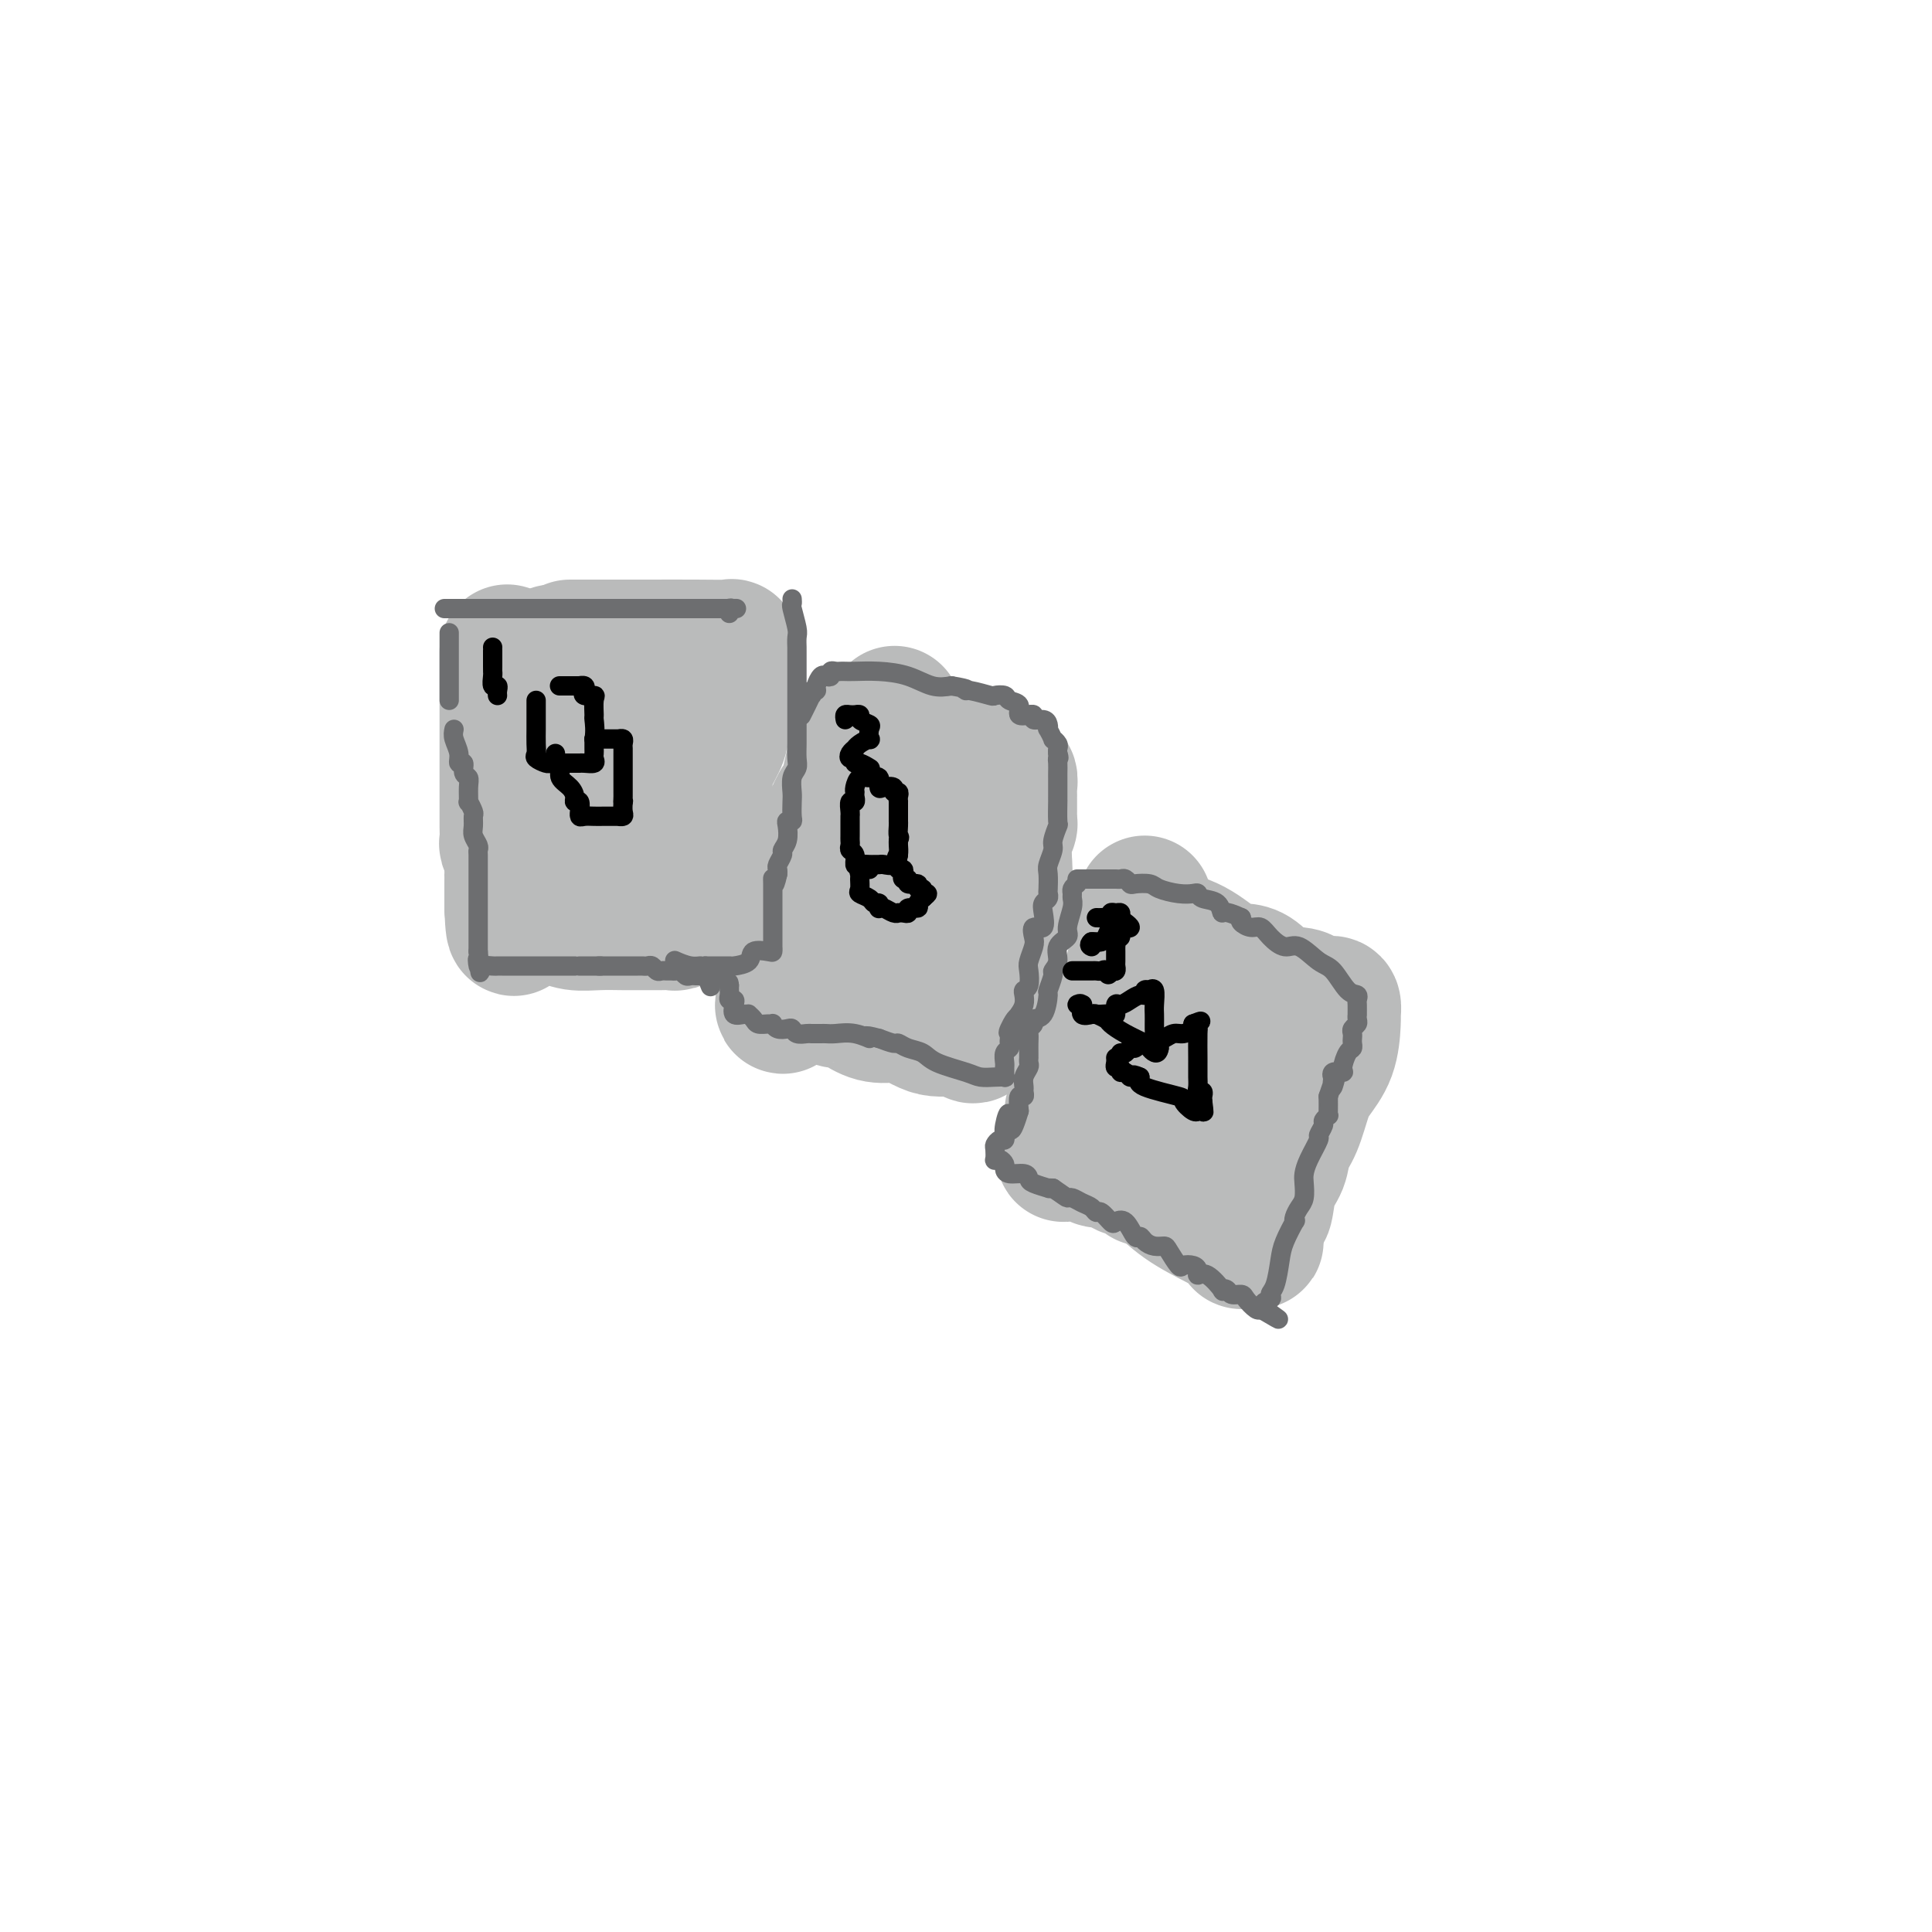 <svg viewBox='0 0 400 400' version='1.1' xmlns='http://www.w3.org/2000/svg' xmlns:xlink='http://www.w3.org/1999/xlink'><g fill='none' stroke='#BABBBB' stroke-width='28' stroke-linecap='round' stroke-linejoin='round'><path d='M116,135c0.000,0.000 0.100,0.100 0.1,0.1'/><path d='M116,135c0.000,0.000 0.100,0.100 0.1,0.1'/><path d='M116,135c0.009,0.847 0.018,1.694 0,2c-0.018,0.306 -0.061,0.069 0,1c0.061,0.931 0.228,3.028 0,5c-0.228,1.972 -0.849,3.817 -1,5c-0.151,1.183 0.169,1.702 0,3c-0.169,1.298 -0.828,3.373 -1,5c-0.172,1.627 0.143,2.806 0,4c-0.143,1.194 -0.742,2.402 -1,3c-0.258,0.598 -0.174,0.587 0,1c0.174,0.413 0.439,1.252 0,2c-0.439,0.748 -1.582,1.405 -2,3c-0.418,1.595 -0.112,4.128 0,5c0.112,0.872 0.030,0.083 0,0c-0.030,-0.083 -0.008,0.538 0,1c0.008,0.462 0.002,0.763 0,1c-0.002,0.237 -0.001,0.410 0,1c0.001,0.590 0.000,1.597 0,2c-0.000,0.403 -0.000,0.201 0,0'/><path d='M118,134c0.367,-0.000 0.734,-0.000 1,0c0.266,0.000 0.430,0.000 1,0c0.570,-0.000 1.546,-0.001 4,0c2.454,0.001 6.384,0.005 10,0c3.616,-0.005 6.916,-0.018 10,0c3.084,0.018 5.951,0.069 7,0c1.049,-0.069 0.281,-0.256 0,0c-0.281,0.256 -0.074,0.954 0,1c0.074,0.046 0.014,-0.561 0,0c-0.014,0.561 0.018,2.290 0,3c-0.018,0.710 -0.084,0.402 0,1c0.084,0.598 0.320,2.102 0,4c-0.320,1.898 -1.194,4.189 -2,6c-0.806,1.811 -1.544,3.143 -2,5c-0.456,1.857 -0.629,4.241 -1,6c-0.371,1.759 -0.940,2.894 -1,4c-0.060,1.106 0.390,2.184 0,4c-0.390,1.816 -1.620,4.371 -2,6c-0.380,1.629 0.092,2.331 0,3c-0.092,0.669 -0.746,1.303 -1,2c-0.254,0.697 -0.107,1.457 0,2c0.107,0.543 0.173,0.869 0,1c-0.173,0.131 -0.587,0.065 -1,0'/><path d='M141,182c-1.624,7.469 -0.684,2.141 -1,0c-0.316,-2.141 -1.890,-1.096 -3,-1c-1.110,0.096 -1.758,-0.756 -3,-1c-1.242,-0.244 -3.079,0.119 -4,0c-0.921,-0.119 -0.926,-0.719 -2,-1c-1.074,-0.281 -3.216,-0.242 -4,0c-0.784,0.242 -0.211,0.689 0,0c0.211,-0.689 0.059,-2.512 0,-4c-0.059,-1.488 -0.026,-2.640 0,-4c0.026,-1.360 0.046,-2.928 0,-5c-0.046,-2.072 -0.158,-4.650 0,-6c0.158,-1.350 0.586,-1.474 1,-2c0.414,-0.526 0.815,-1.454 1,-2c0.185,-0.546 0.155,-0.710 0,-1c-0.155,-0.290 -0.434,-0.705 0,-1c0.434,-0.295 1.580,-0.471 2,-1c0.420,-0.529 0.112,-1.410 0,-2c-0.112,-0.590 -0.030,-0.890 0,-1c0.030,-0.110 0.009,-0.032 0,0c-0.009,0.032 -0.004,0.016 0,0'/><path d='M185,148c0.186,-0.248 0.372,-0.497 0,0c-0.372,0.497 -1.303,1.738 -2,3c-0.697,1.262 -1.160,2.544 -2,4c-0.840,1.456 -2.057,3.085 -3,5c-0.943,1.915 -1.612,4.117 -2,6c-0.388,1.883 -0.496,3.447 -1,5c-0.504,1.553 -1.403,3.096 -2,4c-0.597,0.904 -0.892,1.170 -1,2c-0.108,0.830 -0.029,2.223 0,3c0.029,0.777 0.008,0.936 0,1c-0.008,0.064 -0.004,0.032 0,0'/><path d='M180,154c0.286,0.026 0.571,0.053 1,0c0.429,-0.053 1.000,-0.184 1,0c-0.000,0.184 -0.571,0.684 0,1c0.571,0.316 2.286,0.449 4,1c1.714,0.551 3.428,1.519 4,2c0.572,0.481 0.003,0.476 1,1c0.997,0.524 3.561,1.576 5,2c1.439,0.424 1.751,0.219 2,0c0.249,-0.219 0.433,-0.451 1,0c0.567,0.451 1.518,1.585 2,2c0.482,0.415 0.497,0.111 1,0c0.503,-0.111 1.494,-0.031 2,0c0.506,0.031 0.528,0.012 1,0c0.472,-0.012 1.394,-0.016 2,0c0.606,0.016 0.894,0.053 1,0c0.106,-0.053 0.028,-0.195 0,0c-0.028,0.195 -0.006,0.726 0,1c0.006,0.274 -0.004,0.289 0,1c0.004,0.711 0.024,2.118 0,3c-0.024,0.882 -0.090,1.240 0,2c0.090,0.760 0.337,1.922 0,4c-0.337,2.078 -1.259,5.071 -2,7c-0.741,1.929 -1.302,2.796 -2,4c-0.698,1.204 -1.534,2.747 -2,4c-0.466,1.253 -0.562,2.215 -1,3c-0.438,0.785 -1.219,1.392 -2,2'/><path d='M199,194c-1.343,3.516 -0.201,2.305 0,2c0.201,-0.305 -0.538,0.296 -1,1c-0.462,0.704 -0.648,1.511 -1,2c-0.352,0.489 -0.869,0.659 -1,1c-0.131,0.341 0.124,0.852 0,1c-0.124,0.148 -0.626,-0.065 -1,0c-0.374,0.065 -0.621,0.410 -1,1c-0.379,0.590 -0.891,1.425 -1,2c-0.109,0.575 0.184,0.890 0,1c-0.184,0.110 -0.844,0.015 -1,0c-0.156,-0.015 0.193,0.048 0,0c-0.193,-0.048 -0.928,-0.209 -1,0c-0.072,0.209 0.519,0.789 0,1c-0.519,0.211 -2.148,0.053 -3,0c-0.852,-0.053 -0.928,-0.002 -1,0c-0.072,0.002 -0.142,-0.046 -1,0c-0.858,0.046 -2.506,0.185 -4,0c-1.494,-0.185 -2.835,-0.694 -4,-1c-1.165,-0.306 -2.155,-0.408 -3,-1c-0.845,-0.592 -1.546,-1.674 -2,-2c-0.454,-0.326 -0.661,0.105 -1,0c-0.339,-0.105 -0.811,-0.744 -1,-1c-0.189,-0.256 -0.094,-0.128 0,0'/><path d='M171,201c-1.928,-0.721 -1.249,-0.025 -1,0c0.249,0.025 0.069,-0.622 0,-1c-0.069,-0.378 -0.027,-0.489 0,-1c0.027,-0.511 0.038,-1.423 0,-2c-0.038,-0.577 -0.125,-0.818 0,-1c0.125,-0.182 0.460,-0.304 1,-1c0.540,-0.696 1.283,-1.965 2,-3c0.717,-1.035 1.406,-1.836 2,-3c0.594,-1.164 1.091,-2.692 2,-4c0.909,-1.308 2.230,-2.395 3,-3c0.770,-0.605 0.988,-0.729 1,-1c0.012,-0.271 -0.182,-0.690 0,-1c0.182,-0.310 0.741,-0.511 1,-1c0.259,-0.489 0.217,-1.266 0,-2c-0.217,-0.734 -0.609,-1.423 0,-2c0.609,-0.577 2.219,-1.041 3,-2c0.781,-0.959 0.731,-2.415 1,-3c0.269,-0.585 0.856,-0.301 1,-1c0.144,-0.699 -0.153,-2.380 0,-3c0.153,-0.620 0.758,-0.177 1,0c0.242,0.177 0.121,0.089 0,0'/><path d='M237,187c-0.002,0.349 -0.003,0.698 0,1c0.003,0.302 0.012,0.557 0,1c-0.012,0.443 -0.045,1.075 0,2c0.045,0.925 0.169,2.143 0,4c-0.169,1.857 -0.630,4.351 -1,6c-0.370,1.649 -0.649,2.452 -1,4c-0.351,1.548 -0.774,3.843 -1,5c-0.226,1.157 -0.257,1.178 -1,3c-0.743,1.822 -2.199,5.444 -3,8c-0.801,2.556 -0.947,4.044 -1,5c-0.053,0.956 -0.014,1.380 0,2c0.014,0.620 0.004,1.436 0,2c-0.004,0.564 -0.001,0.875 0,1c0.001,0.125 0.001,0.062 0,0'/><path d='M237,194c0.725,-0.008 1.449,-0.016 2,0c0.551,0.016 0.927,0.057 1,0c0.073,-0.057 -0.158,-0.210 1,0c1.158,0.210 3.704,0.785 6,2c2.296,1.215 4.342,3.071 6,4c1.658,0.929 2.929,0.931 4,1c1.071,0.069 1.944,0.204 3,1c1.056,0.796 2.296,2.252 4,3c1.704,0.748 3.872,0.787 5,1c1.128,0.213 1.216,0.601 2,1c0.784,0.399 2.262,0.810 3,1c0.738,0.190 0.734,0.159 1,0c0.266,-0.159 0.802,-0.445 1,0c0.198,0.445 0.057,1.620 0,2c-0.057,0.380 -0.032,-0.036 0,0c0.032,0.036 0.069,0.523 0,2c-0.069,1.477 -0.246,3.945 -1,6c-0.754,2.055 -2.085,3.698 -3,5c-0.915,1.302 -1.415,2.264 -2,4c-0.585,1.736 -1.256,4.245 -2,6c-0.744,1.755 -1.561,2.757 -2,4c-0.439,1.243 -0.499,2.728 -1,4c-0.501,1.272 -1.444,2.331 -2,4c-0.556,1.669 -0.727,3.949 -1,5c-0.273,1.051 -0.650,0.872 -1,1c-0.350,0.128 -0.675,0.564 -1,1'/><path d='M260,252c-2.472,6.558 -0.651,1.953 0,1c0.651,-0.953 0.131,1.745 0,3c-0.131,1.255 0.126,1.067 0,1c-0.126,-0.067 -0.635,-0.012 -1,0c-0.365,0.012 -0.585,-0.018 -1,0c-0.415,0.018 -1.026,0.083 -1,0c0.026,-0.083 0.690,-0.316 0,-1c-0.690,-0.684 -2.734,-1.819 -5,-3c-2.266,-1.181 -4.753,-2.408 -7,-4c-2.247,-1.592 -4.252,-3.549 -6,-5c-1.748,-1.451 -3.238,-2.397 -4,-3c-0.762,-0.603 -0.796,-0.865 -1,-1c-0.204,-0.135 -0.576,-0.144 -1,0c-0.424,0.144 -0.898,0.440 -1,0c-0.102,-0.440 0.169,-1.617 0,-2c-0.169,-0.383 -0.777,0.026 -1,0c-0.223,-0.026 -0.061,-0.488 0,-1c0.061,-0.512 0.022,-1.075 0,-1c-0.022,0.075 -0.028,0.788 0,0c0.028,-0.788 0.088,-3.077 1,-5c0.912,-1.923 2.675,-3.479 4,-5c1.325,-1.521 2.211,-3.006 4,-5c1.789,-1.994 4.482,-4.499 7,-7c2.518,-2.501 4.862,-5.000 6,-6c1.138,-1.000 1.069,-0.500 1,0'/><path d='M254,208c3.408,-3.835 0.926,-1.922 0,-1c-0.926,0.922 -0.298,0.854 0,1c0.298,0.146 0.265,0.507 0,2c-0.265,1.493 -0.761,4.119 -1,6c-0.239,1.881 -0.222,3.017 -1,4c-0.778,0.983 -2.351,1.811 -3,3c-0.649,1.189 -0.374,2.737 -1,5c-0.626,2.263 -2.154,5.242 -3,7c-0.846,1.758 -1.011,2.296 -1,3c0.011,0.704 0.199,1.575 0,2c-0.199,0.425 -0.785,0.402 -1,1c-0.215,0.598 -0.058,1.815 0,2c0.058,0.185 0.017,-0.661 0,-1c-0.017,-0.339 -0.008,-0.169 0,0'/><path d='M236,197c0.087,0.994 0.174,1.988 0,2c-0.174,0.012 -0.610,-0.957 -1,0c-0.390,0.957 -0.736,3.839 -1,5c-0.264,1.161 -0.448,0.600 -1,1c-0.552,0.400 -1.471,1.759 -2,3c-0.529,1.241 -0.666,2.363 -1,3c-0.334,0.637 -0.864,0.790 -1,1c-0.136,0.210 0.123,0.478 0,1c-0.123,0.522 -0.628,1.296 -1,2c-0.372,0.704 -0.611,1.336 -1,2c-0.389,0.664 -0.928,1.361 -1,2c-0.072,0.639 0.321,1.220 0,2c-0.321,0.780 -1.358,1.760 -2,2c-0.642,0.240 -0.890,-0.261 -1,0c-0.110,0.261 -0.082,1.284 0,2c0.082,0.716 0.219,1.126 0,2c-0.219,0.874 -0.795,2.213 -1,3c-0.205,0.787 -0.041,1.024 0,1c0.041,-0.024 -0.042,-0.307 0,0c0.042,0.307 0.207,1.206 0,2c-0.207,0.794 -0.787,1.483 -1,2c-0.213,0.517 -0.061,0.862 0,1c0.061,0.138 0.030,0.069 0,0'/><path d='M221,236c-2.090,5.971 0.184,1.397 1,0c0.816,-1.397 0.173,0.383 0,1c-0.173,0.617 0.123,0.072 1,0c0.877,-0.072 2.336,0.328 3,1c0.664,0.672 0.535,1.616 1,2c0.465,0.384 1.526,0.207 2,0c0.474,-0.207 0.361,-0.444 1,0c0.639,0.444 2.032,1.568 3,2c0.968,0.432 1.513,0.172 2,0c0.487,-0.172 0.915,-0.256 1,0c0.085,0.256 -0.173,0.852 0,1c0.173,0.148 0.777,-0.152 1,0c0.223,0.152 0.064,0.758 0,1c-0.064,0.242 -0.032,0.121 0,0'/><path d='M178,154c0.090,0.285 0.180,0.570 0,1c-0.180,0.430 -0.629,1.004 -1,2c-0.371,0.996 -0.663,2.415 -1,4c-0.337,1.585 -0.720,3.336 -1,4c-0.280,0.664 -0.457,0.242 -1,1c-0.543,0.758 -1.451,2.698 -2,4c-0.549,1.302 -0.738,1.968 -1,3c-0.262,1.032 -0.596,2.430 -1,3c-0.404,0.570 -0.878,0.313 -1,1c-0.122,0.687 0.108,2.317 0,3c-0.108,0.683 -0.554,0.417 -1,1c-0.446,0.583 -0.893,2.015 -1,3c-0.107,0.985 0.125,1.525 0,2c-0.125,0.475 -0.608,0.886 -1,2c-0.392,1.114 -0.693,2.932 -1,4c-0.307,1.068 -0.618,1.385 -1,2c-0.382,0.615 -0.833,1.527 -1,2c-0.167,0.473 -0.048,0.505 0,1c0.048,0.495 0.027,1.453 0,2c-0.027,0.547 -0.060,0.684 0,1c0.060,0.316 0.211,0.810 0,1c-0.211,0.190 -0.786,0.076 -1,0c-0.214,-0.076 -0.068,-0.113 0,0c0.068,0.113 0.057,0.377 0,1c-0.057,0.623 -0.159,1.607 0,2c0.159,0.393 0.580,0.197 1,0'/><path d='M163,204c-2.189,7.957 -0.163,2.849 1,1c1.163,-1.849 1.463,-0.439 2,0c0.537,0.439 1.310,-0.092 2,0c0.690,0.092 1.298,0.809 2,1c0.702,0.191 1.499,-0.143 2,0c0.501,0.143 0.706,0.764 1,1c0.294,0.236 0.677,0.088 1,0c0.323,-0.088 0.584,-0.116 1,0c0.416,0.116 0.986,0.377 2,1c1.014,0.623 2.473,1.607 4,2c1.527,0.393 3.124,0.196 4,0c0.876,-0.196 1.033,-0.392 2,0c0.967,0.392 2.746,1.373 4,2c1.254,0.627 1.985,0.900 3,1c1.015,0.100 2.314,0.026 3,0c0.686,-0.026 0.757,-0.004 1,0c0.243,0.004 0.657,-0.010 1,0c0.343,0.010 0.617,0.043 1,0c0.383,-0.043 0.877,-0.162 1,0c0.123,0.162 -0.124,0.604 0,1c0.124,0.396 0.621,0.745 1,0c0.379,-0.745 0.641,-2.585 1,-4c0.359,-1.415 0.817,-2.404 1,-4c0.183,-1.596 0.092,-3.798 0,-6'/><path d='M204,200c0.720,-2.719 0.518,-3.015 1,-4c0.482,-0.985 1.646,-2.658 2,-4c0.354,-1.342 -0.102,-2.351 0,-3c0.102,-0.649 0.763,-0.937 1,-3c0.237,-2.063 0.049,-5.902 0,-7c-0.049,-1.098 0.039,0.544 0,0c-0.039,-0.544 -0.207,-3.276 0,-5c0.207,-1.724 0.787,-2.441 1,-3c0.213,-0.559 0.057,-0.962 0,-1c-0.057,-0.038 -0.015,0.288 0,0c0.015,-0.288 0.004,-1.189 0,-2c-0.004,-0.811 0.000,-1.532 0,-2c-0.000,-0.468 -0.004,-0.685 0,-1c0.004,-0.315 0.017,-0.730 0,-1c-0.017,-0.270 -0.062,-0.396 0,-1c0.062,-0.604 0.232,-1.686 0,-2c-0.232,-0.314 -0.865,0.138 -1,0c-0.135,-0.138 0.229,-0.868 0,-1c-0.229,-0.132 -1.050,0.335 -2,0c-0.950,-0.335 -2.029,-1.470 -3,-2c-0.971,-0.530 -1.833,-0.454 -3,-1c-1.167,-0.546 -2.639,-1.716 -4,-2c-1.361,-0.284 -2.610,0.316 -4,0c-1.390,-0.316 -2.922,-1.549 -4,-2c-1.078,-0.451 -1.701,-0.121 -2,0c-0.299,0.121 -0.273,0.033 -1,0c-0.727,-0.033 -2.208,-0.009 -3,0c-0.792,0.009 -0.896,0.005 -1,0'/><path d='M181,153c-5.238,-1.238 -4.333,-0.333 -4,0c0.333,0.333 0.095,0.095 0,0c-0.095,-0.095 -0.048,-0.048 0,0'/><path d='M105,135c0.000,0.759 0.000,1.519 0,2c-0.000,0.481 -0.000,0.685 0,1c0.000,0.315 0.000,0.742 0,1c-0.000,0.258 -0.000,0.347 0,1c0.000,0.653 0.000,1.871 0,3c-0.000,1.129 -0.000,2.168 0,3c0.000,0.832 0.000,1.458 0,2c-0.000,0.542 -0.000,1.002 0,2c0.000,0.998 0.000,2.536 0,3c-0.000,0.464 -0.000,-0.146 0,0c0.000,0.146 0.000,1.048 0,2c-0.000,0.952 -0.000,1.955 0,4c0.000,2.045 0.000,5.133 0,7c-0.000,1.867 -0.001,2.513 0,3c0.001,0.487 0.004,0.815 0,1c-0.004,0.185 -0.015,0.228 0,1c0.015,0.772 0.057,2.272 0,3c-0.057,0.728 -0.211,0.685 0,1c0.211,0.315 0.789,0.988 1,2c0.211,1.012 0.057,2.364 0,3c-0.057,0.636 -0.015,0.555 0,1c0.015,0.445 0.004,1.415 0,2c-0.004,0.585 -0.001,0.786 0,1c0.001,0.214 0.000,0.442 0,1c-0.000,0.558 -0.000,1.445 0,2c0.000,0.555 0.000,0.777 0,1'/><path d='M106,188c0.352,8.211 0.733,2.238 1,0c0.267,-2.238 0.419,-0.739 1,0c0.581,0.739 1.593,0.720 2,1c0.407,0.280 0.211,0.860 1,1c0.789,0.140 2.562,-0.159 4,0c1.438,0.159 2.542,0.775 4,1c1.458,0.225 3.269,0.060 5,0c1.731,-0.060 3.381,-0.016 5,0c1.619,0.016 3.206,0.004 4,0c0.794,-0.004 0.794,-0.001 1,0c0.206,0.001 0.620,0.001 1,0c0.380,-0.001 0.728,-0.004 1,0c0.272,0.004 0.468,0.016 1,0c0.532,-0.016 1.399,-0.061 2,0c0.601,0.061 0.936,0.228 1,0c0.064,-0.228 -0.141,-0.850 0,-1c0.141,-0.150 0.629,0.172 1,0c0.371,-0.172 0.624,-0.839 1,-1c0.376,-0.161 0.875,0.184 1,0c0.125,-0.184 -0.124,-0.896 0,-1c0.124,-0.104 0.622,0.402 1,-1c0.378,-1.402 0.637,-4.711 1,-7c0.363,-2.289 0.831,-3.560 1,-5c0.169,-1.440 0.039,-3.051 0,-4c-0.039,-0.949 0.015,-1.238 0,-3c-0.015,-1.762 -0.097,-4.998 0,-7c0.097,-2.002 0.372,-2.770 1,-4c0.628,-1.230 1.608,-2.923 2,-4c0.392,-1.077 0.196,-1.539 0,-2'/><path d='M149,151c1.092,-6.584 0.320,-4.043 0,-3c-0.320,1.043 -0.190,0.588 0,0c0.190,-0.588 0.439,-1.309 0,-2c-0.439,-0.691 -1.568,-1.351 -2,-2c-0.432,-0.649 -0.168,-1.286 0,-2c0.168,-0.714 0.241,-1.505 0,-2c-0.241,-0.495 -0.797,-0.693 -1,-1c-0.203,-0.307 -0.053,-0.723 0,-1c0.053,-0.277 0.008,-0.414 0,-1c-0.008,-0.586 0.022,-1.621 0,-2c-0.022,-0.379 -0.094,-0.102 0,0c0.094,0.102 0.354,0.027 0,0c-0.354,-0.027 -1.323,-0.007 -2,0c-0.677,0.007 -1.063,0.002 -2,0c-0.937,-0.002 -2.427,-0.001 -6,0c-3.573,0.001 -9.231,0.000 -12,0c-2.769,-0.000 -2.648,-0.000 -3,0c-0.352,0.000 -1.176,0.000 -2,0'/><path d='M119,135c-3.917,0.000 -1.208,0.000 -1,0c0.208,0.000 -2.083,0.000 -3,0c-0.917,0.000 -0.458,0.000 0,0'/></g>
<g fill='none' stroke='#6D6E70' stroke-width='4' stroke-linecap='round' stroke-linejoin='round'><path d='M93,131c0.000,0.340 0.000,0.681 0,1c0.000,0.319 0.000,0.617 0,1c0.000,0.383 0.000,0.851 0,1c0.000,0.149 0.000,-0.020 0,1c0.000,1.020 0.000,3.229 0,4c0.000,0.771 0.000,0.106 0,0c0.000,-0.106 0.000,0.349 0,1c0.000,0.651 0.000,1.499 0,2c0.000,0.501 0.000,0.656 0,1c0.000,0.344 0.000,0.876 0,1c0.000,0.124 0.000,-0.159 0,0c0.000,0.159 0.000,0.760 0,1c0.000,0.240 0.000,0.120 0,0'/><path d='M94,151c-0.122,0.570 -0.244,1.140 0,2c0.244,0.860 0.854,2.009 1,3c0.146,0.991 -0.171,1.825 0,2c0.171,0.175 0.831,-0.309 1,0c0.169,0.309 -0.152,1.412 0,2c0.152,0.588 0.777,0.662 1,1c0.223,0.338 0.046,0.940 0,2c-0.046,1.060 0.041,2.577 0,3c-0.041,0.423 -0.208,-0.249 0,0c0.208,0.249 0.792,1.418 1,2c0.208,0.582 0.042,0.576 0,1c-0.042,0.424 0.041,1.278 0,2c-0.041,0.722 -0.207,1.311 0,2c0.207,0.689 0.788,1.479 1,2c0.212,0.521 0.057,0.774 0,1c-0.057,0.226 -0.015,0.427 0,1c0.015,0.573 0.004,1.519 0,2c-0.004,0.481 -0.001,0.496 0,1c0.001,0.504 0.000,1.496 0,2c-0.000,0.504 -0.000,0.520 0,1c0.000,0.480 0.000,1.426 0,2c-0.000,0.574 -0.000,0.777 0,1c0.000,0.223 0.000,0.465 0,1c-0.000,0.535 -0.000,1.363 0,2c0.000,0.637 0.000,1.084 0,2c-0.000,0.916 -0.000,2.301 0,3c0.000,0.699 0.000,0.713 0,1c-0.000,0.287 -0.000,0.846 0,1c0.000,0.154 0.000,-0.099 0,0c-0.000,0.099 -0.000,0.549 0,1'/><path d='M99,197c0.782,7.509 0.237,3.280 0,2c-0.237,-1.280 -0.165,0.389 0,1c0.165,0.611 0.425,0.164 1,0c0.575,-0.164 1.466,-0.044 2,0c0.534,0.044 0.710,0.012 1,0c0.290,-0.012 0.693,-0.003 1,0c0.307,0.003 0.517,0.001 1,0c0.483,-0.001 1.238,-0.000 2,0c0.762,0.000 1.531,0.000 2,0c0.469,-0.000 0.637,-0.000 1,0c0.363,0.000 0.920,0.000 1,0c0.080,-0.000 -0.318,-0.000 0,0c0.318,0.000 1.353,0.000 2,0c0.647,-0.000 0.906,-0.000 2,0c1.094,0.000 3.022,0.000 4,0c0.978,-0.000 1.005,-0.000 1,0c-0.005,0.000 -0.043,0.000 0,0c0.043,-0.000 0.165,-0.000 1,0c0.835,0.000 2.381,0.000 3,0c0.619,-0.000 0.309,-0.000 0,0'/><path d='M124,200c4.062,0.000 1.718,0.000 1,0c-0.718,-0.000 0.189,-0.000 1,0c0.811,0.000 1.527,0.000 2,0c0.473,-0.000 0.704,-0.000 1,0c0.296,0.000 0.657,0.000 1,0c0.343,-0.000 0.669,-0.001 1,0c0.331,0.001 0.666,0.004 1,0c0.334,-0.004 0.667,-0.015 1,0c0.333,0.015 0.667,0.057 1,0c0.333,-0.057 0.667,-0.211 1,0c0.333,0.211 0.667,0.789 1,1c0.333,0.211 0.667,0.056 1,0c0.333,-0.056 0.667,-0.011 1,0c0.333,0.011 0.667,-0.011 1,0c0.333,0.011 0.667,0.056 1,0c0.333,-0.056 0.666,-0.211 1,0c0.334,0.211 0.667,0.789 1,1c0.333,0.211 0.664,0.057 1,0c0.336,-0.057 0.678,-0.015 1,0c0.322,0.015 0.625,0.004 1,0c0.375,-0.004 0.821,-0.001 1,0c0.179,0.001 0.089,0.001 0,0'/><path d='M146,202c3.631,0.190 1.708,-0.333 1,0c-0.708,0.333 -0.202,1.524 0,2c0.202,0.476 0.101,0.238 0,0'/><path d='M164,124c0.030,0.419 0.061,0.838 0,1c-0.061,0.162 -0.212,0.068 0,1c0.212,0.932 0.789,2.891 1,4c0.211,1.109 0.057,1.367 0,2c-0.057,0.633 -0.015,1.640 0,2c0.015,0.360 0.004,0.071 0,1c-0.004,0.929 -0.001,3.075 0,4c0.001,0.925 0.000,0.629 0,1c-0.000,0.371 -0.000,1.408 0,2c0.000,0.592 0.000,0.738 0,1c-0.000,0.262 -0.000,0.639 0,1c0.000,0.361 0.000,0.704 0,1c-0.000,0.296 -0.000,0.544 0,1c0.000,0.456 0.001,1.119 0,2c-0.001,0.881 -0.004,1.978 0,3c0.004,1.022 0.015,1.969 0,3c-0.015,1.031 -0.057,2.148 0,3c0.057,0.852 0.211,1.440 0,2c-0.211,0.560 -0.788,1.092 -1,2c-0.212,0.908 -0.061,2.190 0,3c0.061,0.810 0.030,1.146 0,2c-0.030,0.854 -0.060,2.224 0,3c0.060,0.776 0.208,0.957 0,1c-0.208,0.043 -0.773,-0.053 -1,0c-0.227,0.053 -0.117,0.256 0,1c0.117,0.744 0.242,2.031 0,3c-0.242,0.969 -0.849,1.622 -1,2c-0.151,0.378 0.155,0.483 0,1c-0.155,0.517 -0.773,1.447 -1,2c-0.227,0.553 -0.065,0.729 0,1c0.065,0.271 0.032,0.635 0,1'/><path d='M161,181c-0.845,3.891 -0.959,1.620 -1,1c-0.041,-0.620 -0.011,0.412 0,1c0.011,0.588 0.003,0.734 0,1c-0.003,0.266 -0.001,0.652 0,1c0.001,0.348 0.000,0.656 0,1c-0.000,0.344 -0.000,0.723 0,1c0.000,0.277 0.000,0.451 0,1c-0.000,0.549 -0.000,1.475 0,2c0.000,0.525 0.000,0.651 0,1c-0.000,0.349 -0.000,0.920 0,1c0.000,0.080 0.000,-0.332 0,0c-0.000,0.332 -0.000,1.409 0,2c0.000,0.591 0.000,0.698 0,1c-0.000,0.302 -0.001,0.799 0,1c0.001,0.201 0.003,0.105 0,0c-0.003,-0.105 -0.012,-0.218 0,0c0.012,0.218 0.046,0.766 0,1c-0.046,0.234 -0.170,0.154 -1,0c-0.830,-0.154 -2.365,-0.381 -3,0c-0.635,0.381 -0.370,1.370 -1,2c-0.630,0.630 -2.156,0.901 -3,1c-0.844,0.099 -1.005,0.027 -1,0c0.005,-0.027 0.177,-0.007 0,0c-0.177,0.007 -0.701,0.002 -1,0c-0.299,-0.002 -0.371,-0.001 -1,0c-0.629,0.001 -1.814,0.000 -3,0'/><path d='M146,200c-2.319,0.448 -1.116,0.069 -1,0c0.116,-0.069 -0.853,0.174 -2,0c-1.147,-0.174 -2.470,-0.764 -3,-1c-0.530,-0.236 -0.265,-0.118 0,0'/><path d='M92,126c0.193,0.000 0.387,0.000 1,0c0.613,0.000 1.647,0.000 2,0c0.353,0.000 0.026,0.000 1,0c0.974,0.000 3.250,0.000 5,0c1.750,-0.000 2.973,0.000 4,0c1.027,0.000 1.858,-0.000 3,0c1.142,0.000 2.597,0.000 3,0c0.403,0.000 -0.245,0.000 0,0c0.245,0.000 1.382,-0.000 2,0c0.618,0.000 0.715,0.000 1,0c0.285,-0.000 0.758,-0.000 1,0c0.242,0.000 0.254,0.000 1,0c0.746,0.000 2.228,0.000 3,0c0.772,0.000 0.835,-0.000 1,0c0.165,0.000 0.431,0.000 1,0c0.569,0.000 1.440,0.000 2,0c0.560,0.000 0.810,0.000 1,0c0.190,0.000 0.322,0.000 1,0c0.678,0.000 1.903,0.000 3,0c1.097,0.000 2.066,0.000 3,0c0.934,0.000 1.833,0.000 3,0c1.167,0.000 2.603,0.000 4,0c1.397,0.000 2.756,0.000 4,0c1.244,0.000 2.373,0.000 3,0c0.627,0.000 0.750,0.000 1,0c0.250,0.000 0.625,0.000 1,0'/><path d='M147,126c9.127,-0.004 4.446,-0.015 3,0c-1.446,0.015 0.344,0.056 1,0c0.656,-0.056 0.176,-0.207 0,0c-0.176,0.207 -0.050,0.774 0,1c0.050,0.226 0.025,0.113 0,0'/><path d='M166,148c-0.084,0.164 -0.167,0.327 0,0c0.167,-0.327 0.585,-1.145 1,-2c0.415,-0.855 0.828,-1.748 1,-2c0.172,-0.252 0.102,0.135 0,0c-0.102,-0.135 -0.235,-0.793 0,-1c0.235,-0.207 0.837,0.037 1,0c0.163,-0.037 -0.115,-0.353 0,-1c0.115,-0.647 0.622,-1.623 1,-2c0.378,-0.377 0.626,-0.153 1,0c0.374,0.153 0.873,0.237 1,0c0.127,-0.237 -0.120,-0.795 0,-1c0.120,-0.205 0.606,-0.055 1,0c0.394,0.055 0.695,0.017 1,0c0.305,-0.017 0.616,-0.011 1,0c0.384,0.011 0.843,0.028 2,0c1.157,-0.028 3.011,-0.100 5,0c1.989,0.100 4.112,0.373 6,1c1.888,0.627 3.539,1.608 5,2c1.461,0.392 2.730,0.196 4,0'/><path d='M197,142c4.395,0.707 3.381,0.973 3,1c-0.381,0.027 -0.129,-0.186 1,0c1.129,0.186 3.134,0.769 4,1c0.866,0.231 0.594,0.108 1,0c0.406,-0.108 1.490,-0.201 2,0c0.510,0.201 0.447,0.695 1,1c0.553,0.305 1.722,0.420 2,1c0.278,0.580 -0.334,1.623 0,2c0.334,0.377 1.613,0.086 2,0c0.387,-0.086 -0.117,0.032 0,0c0.117,-0.032 0.855,-0.215 1,0c0.145,0.215 -0.302,0.826 0,1c0.302,0.174 1.353,-0.089 2,0c0.647,0.089 0.890,0.531 1,1c0.110,0.469 0.086,0.966 0,1c-0.086,0.034 -0.233,-0.394 0,0c0.233,0.394 0.847,1.611 1,2c0.153,0.389 -0.155,-0.050 0,0c0.155,0.050 0.772,0.590 1,1c0.228,0.410 0.065,0.688 0,1c-0.065,0.312 -0.033,0.656 0,1'/><path d='M219,156c0.464,1.276 0.124,0.966 0,1c-0.124,0.034 -0.033,0.412 0,1c0.033,0.588 0.009,1.386 0,2c-0.009,0.614 -0.002,1.045 0,1c0.002,-0.045 0.001,-0.566 0,0c-0.001,0.566 -0.000,2.219 0,3c0.000,0.781 0.001,0.690 0,1c-0.001,0.310 -0.004,1.021 0,1c0.004,-0.021 0.016,-0.775 0,0c-0.016,0.775 -0.061,3.079 0,4c0.061,0.921 0.226,0.458 0,1c-0.226,0.542 -0.845,2.089 -1,3c-0.155,0.911 0.154,1.186 0,2c-0.154,0.814 -0.772,2.169 -1,3c-0.228,0.831 -0.065,1.139 0,2c0.065,0.861 0.031,2.273 0,3c-0.031,0.727 -0.059,0.767 0,1c0.059,0.233 0.204,0.660 0,1c-0.204,0.340 -0.759,0.595 -1,1c-0.241,0.405 -0.169,0.961 0,2c0.169,1.039 0.434,2.562 0,3c-0.434,0.438 -1.567,-0.207 -2,0c-0.433,0.207 -0.168,1.267 0,2c0.168,0.733 0.237,1.138 0,2c-0.237,0.862 -0.782,2.181 -1,3c-0.218,0.819 -0.110,1.140 0,2c0.110,0.860 0.223,2.261 0,3c-0.223,0.739 -0.781,0.817 -1,1c-0.219,0.183 -0.097,0.472 0,1c0.097,0.528 0.171,1.294 0,2c-0.171,0.706 -0.585,1.353 -1,2'/><path d='M211,210c-1.116,8.472 0.093,2.651 0,1c-0.093,-1.651 -1.488,0.867 -2,2c-0.512,1.133 -0.141,0.880 0,1c0.141,0.120 0.052,0.613 0,1c-0.052,0.387 -0.066,0.667 0,1c0.066,0.333 0.214,0.719 0,1c-0.214,0.281 -0.790,0.457 -1,1c-0.210,0.543 -0.055,1.452 0,2c0.055,0.548 0.010,0.735 0,1c-0.010,0.265 0.016,0.607 0,1c-0.016,0.393 -0.073,0.835 0,1c0.073,0.165 0.276,0.053 0,0c-0.276,-0.053 -1.032,-0.045 -2,0c-0.968,0.045 -2.150,0.129 -3,0c-0.850,-0.129 -1.370,-0.469 -3,-1c-1.630,-0.531 -4.372,-1.252 -6,-2c-1.628,-0.748 -2.143,-1.524 -3,-2c-0.857,-0.476 -2.054,-0.653 -3,-1c-0.946,-0.347 -1.639,-0.863 -2,-1c-0.361,-0.137 -0.389,0.104 -1,0c-0.611,-0.104 -1.806,-0.552 -3,-1'/><path d='M182,215c-4.350,-1.177 -2.226,-0.119 -2,0c0.226,0.119 -1.445,-0.700 -3,-1c-1.555,-0.300 -2.994,-0.080 -4,0c-1.006,0.080 -1.578,0.021 -2,0c-0.422,-0.021 -0.694,-0.005 -1,0c-0.306,0.005 -0.645,-0.002 -1,0c-0.355,0.002 -0.724,0.014 -1,0c-0.276,-0.014 -0.459,-0.055 -1,0c-0.541,0.055 -1.441,0.207 -2,0c-0.559,-0.207 -0.776,-0.773 -1,-1c-0.224,-0.227 -0.454,-0.113 -1,0c-0.546,0.113 -1.407,0.227 -2,0c-0.593,-0.227 -0.918,-0.796 -1,-1c-0.082,-0.204 0.079,-0.044 0,0c-0.079,0.044 -0.399,-0.026 -1,0c-0.601,0.026 -1.483,0.150 -2,0c-0.517,-0.150 -0.668,-0.574 -1,-1c-0.332,-0.426 -0.846,-0.853 -1,-1c-0.154,-0.147 0.051,-0.015 0,0c-0.051,0.015 -0.357,-0.086 -1,0c-0.643,0.086 -1.622,0.360 -2,0c-0.378,-0.360 -0.154,-1.354 0,-2c0.154,-0.646 0.237,-0.943 0,-1c-0.237,-0.057 -0.796,0.126 -1,0c-0.204,-0.126 -0.055,-0.559 0,-1c0.055,-0.441 0.015,-0.888 0,-1c-0.015,-0.112 -0.004,0.111 0,0c0.004,-0.111 0.002,-0.555 0,-1'/><path d='M151,204c-0.167,-1.000 -0.083,-0.500 0,0'/><path d='M223,183c-0.425,0.331 -0.850,0.662 -1,1c-0.150,0.338 -0.024,0.681 0,1c0.024,0.319 -0.054,0.612 0,1c0.054,0.388 0.240,0.870 0,2c-0.240,1.130 -0.905,2.909 -1,4c-0.095,1.091 0.382,1.494 0,2c-0.382,0.506 -1.623,1.113 -2,2c-0.377,0.887 0.110,2.052 0,3c-0.110,0.948 -0.816,1.680 -1,2c-0.184,0.320 0.153,0.229 0,1c-0.153,0.771 -0.796,2.406 -1,3c-0.204,0.594 0.033,0.148 0,1c-0.033,0.852 -0.334,3.001 -1,4c-0.666,0.999 -1.695,0.848 -2,1c-0.305,0.152 0.114,0.608 0,1c-0.114,0.392 -0.763,0.722 -1,1c-0.237,0.278 -0.064,0.504 0,1c0.064,0.496 0.017,1.260 0,2c-0.017,0.740 -0.003,1.454 0,2c0.003,0.546 -0.003,0.922 0,1c0.003,0.078 0.015,-0.144 0,0c-0.015,0.144 -0.057,0.654 0,1c0.057,0.346 0.212,0.528 0,1c-0.212,0.472 -0.793,1.235 -1,2c-0.207,0.765 -0.042,1.534 0,2c0.042,0.466 -0.040,0.630 0,1c0.040,0.370 0.203,0.946 0,1c-0.203,0.054 -0.772,-0.413 -1,0c-0.228,0.413 -0.114,1.707 0,3'/><path d='M211,230c-2.248,7.410 -1.870,2.434 -2,1c-0.130,-1.434 -0.770,0.673 -1,2c-0.230,1.327 -0.051,1.876 0,2c0.051,0.124 -0.025,-0.175 0,0c0.025,0.175 0.150,0.825 0,1c-0.150,0.175 -0.577,-0.125 -1,0c-0.423,0.125 -0.843,0.674 -1,1c-0.157,0.326 -0.052,0.430 0,1c0.052,0.570 0.052,1.605 0,2c-0.052,0.395 -0.157,0.148 0,0c0.157,-0.148 0.574,-0.198 1,0c0.426,0.198 0.860,0.645 1,1c0.140,0.355 -0.014,0.620 0,1c0.014,0.380 0.197,0.876 1,1c0.803,0.124 2.225,-0.124 3,0c0.775,0.124 0.904,0.622 1,1c0.096,0.378 0.160,0.637 1,1c0.840,0.363 2.457,0.828 3,1c0.543,0.172 0.012,0.049 0,0c-0.012,-0.049 0.494,-0.025 1,0'/><path d='M218,246c2.500,1.704 2.750,1.963 3,2c0.250,0.037 0.500,-0.150 1,0c0.500,0.150 1.251,0.636 2,1c0.749,0.364 1.495,0.606 2,1c0.505,0.394 0.768,0.940 1,1c0.232,0.060 0.433,-0.365 1,0c0.567,0.365 1.500,1.519 2,2c0.500,0.481 0.567,0.289 1,0c0.433,-0.289 1.232,-0.676 2,0c0.768,0.676 1.505,2.416 2,3c0.495,0.584 0.747,0.014 1,0c0.253,-0.014 0.505,0.529 1,1c0.495,0.471 1.231,0.869 2,1c0.769,0.131 1.572,-0.004 2,0c0.428,0.004 0.483,0.147 1,1c0.517,0.853 1.496,2.415 2,3c0.504,0.585 0.532,0.192 1,0c0.468,-0.192 1.377,-0.184 2,0c0.623,0.184 0.961,0.543 1,1c0.039,0.457 -0.221,1.011 0,1c0.221,-0.011 0.923,-0.588 2,0c1.077,0.588 2.530,2.339 3,3c0.470,0.661 -0.044,0.231 0,0c0.044,-0.231 0.645,-0.265 1,0c0.355,0.265 0.462,0.828 1,1c0.538,0.172 1.505,-0.047 2,0c0.495,0.047 0.518,0.359 1,1c0.482,0.641 1.423,1.612 2,2c0.577,0.388 0.788,0.194 1,0'/><path d='M261,271c6.815,3.976 2.351,1.417 1,0c-1.351,-1.417 0.410,-1.693 1,-2c0.590,-0.307 0.008,-0.644 0,-1c-0.008,-0.356 0.558,-0.732 1,-2c0.442,-1.268 0.759,-3.428 1,-5c0.241,-1.572 0.407,-2.557 1,-4c0.593,-1.443 1.613,-3.344 2,-4c0.387,-0.656 0.142,-0.066 0,0c-0.142,0.066 -0.182,-0.390 0,-1c0.182,-0.610 0.586,-1.372 1,-2c0.414,-0.628 0.837,-1.121 1,-2c0.163,-0.879 0.067,-2.143 0,-3c-0.067,-0.857 -0.105,-1.308 0,-2c0.105,-0.692 0.353,-1.624 1,-3c0.647,-1.376 1.694,-3.196 2,-4c0.306,-0.804 -0.128,-0.593 0,-1c0.128,-0.407 0.819,-1.431 1,-2c0.181,-0.569 -0.148,-0.683 0,-1c0.148,-0.317 0.772,-0.838 1,-1c0.228,-0.162 0.062,0.033 0,0c-0.062,-0.033 -0.018,-0.295 0,-1c0.018,-0.705 0.009,-1.852 0,-3'/><path d='M275,227c2.395,-7.134 1.381,-2.969 1,-2c-0.381,0.969 -0.131,-1.258 0,-2c0.131,-0.742 0.143,0.001 0,0c-0.143,-0.001 -0.441,-0.746 0,-1c0.441,-0.254 1.621,-0.019 2,0c0.379,0.019 -0.042,-0.180 0,-1c0.042,-0.820 0.547,-2.261 1,-3c0.453,-0.739 0.852,-0.775 1,-1c0.148,-0.225 0.043,-0.638 0,-1c-0.043,-0.362 -0.026,-0.674 0,-1c0.026,-0.326 0.059,-0.666 0,-1c-0.059,-0.334 -0.212,-0.662 0,-1c0.212,-0.338 0.789,-0.686 1,-1c0.211,-0.314 0.056,-0.595 0,-1c-0.056,-0.405 -0.014,-0.935 0,-1c0.014,-0.065 -0.001,0.336 0,0c0.001,-0.336 0.019,-1.410 0,-2c-0.019,-0.590 -0.076,-0.694 0,-1c0.076,-0.306 0.284,-0.812 0,-1c-0.284,-0.188 -1.062,-0.059 -2,-1c-0.938,-0.941 -2.037,-2.951 -3,-4c-0.963,-1.049 -1.791,-1.136 -3,-2c-1.209,-0.864 -2.799,-2.504 -4,-3c-1.201,-0.496 -2.014,0.151 -3,0c-0.986,-0.151 -2.145,-1.101 -3,-2c-0.855,-0.899 -1.404,-1.746 -2,-2c-0.596,-0.254 -1.237,0.085 -2,0c-0.763,-0.085 -1.646,-0.596 -2,-1c-0.354,-0.404 -0.177,-0.702 0,-1'/><path d='M257,190c-3.830,-1.819 -3.904,-0.866 -4,-1c-0.096,-0.134 -0.216,-1.356 -1,-2c-0.784,-0.644 -2.234,-0.711 -3,-1c-0.766,-0.289 -0.847,-0.799 -1,-1c-0.153,-0.201 -0.377,-0.093 -1,0c-0.623,0.093 -1.644,0.169 -3,0c-1.356,-0.169 -3.046,-0.585 -4,-1c-0.954,-0.415 -1.173,-0.829 -2,-1c-0.827,-0.171 -2.263,-0.098 -3,0c-0.737,0.098 -0.777,0.223 -1,0c-0.223,-0.223 -0.630,-0.792 -1,-1c-0.370,-0.208 -0.705,-0.056 -1,0c-0.295,0.056 -0.552,0.015 -1,0c-0.448,-0.015 -1.087,-0.004 -2,0c-0.913,0.004 -2.100,0.001 -3,0c-0.900,-0.001 -1.511,-0.000 -2,0c-0.489,0.000 -0.854,0.000 -1,0c-0.146,-0.000 -0.073,-0.000 0,0'/></g>
<g fill='none' stroke='#000000' stroke-width='4' stroke-linecap='round' stroke-linejoin='round'><path d='M111,145c-0.000,0.216 -0.000,0.431 0,1c0.000,0.569 0.001,1.490 0,2c-0.001,0.510 -0.002,0.609 0,1c0.002,0.391 0.007,1.075 0,2c-0.007,0.925 -0.027,2.090 0,3c0.027,0.910 0.102,1.564 0,2c-0.102,0.436 -0.379,0.653 0,1c0.379,0.347 1.415,0.825 2,1c0.585,0.175 0.720,0.047 1,0c0.280,-0.047 0.706,-0.013 1,0c0.294,0.013 0.457,0.003 1,0c0.543,-0.003 1.468,-0.001 2,0c0.532,0.001 0.672,0.001 1,0c0.328,-0.001 0.844,-0.003 1,0c0.156,0.003 -0.049,0.012 0,0c0.049,-0.012 0.353,-0.044 1,0c0.647,0.044 1.637,0.164 2,0c0.363,-0.164 0.097,-0.611 0,-1c-0.097,-0.389 -0.026,-0.720 0,-1c0.026,-0.280 0.007,-0.509 0,-1c-0.007,-0.491 -0.004,-1.246 0,-2'/><path d='M123,153c0.307,-1.663 0.075,-3.321 0,-4c-0.075,-0.679 0.008,-0.381 0,-1c-0.008,-0.619 -0.106,-2.156 0,-3c0.106,-0.844 0.417,-0.997 0,-1c-0.417,-0.003 -1.560,0.143 -2,0c-0.440,-0.143 -0.176,-0.574 0,-1c0.176,-0.426 0.264,-0.846 0,-1c-0.264,-0.154 -0.880,-0.041 -1,0c-0.120,0.041 0.257,0.011 0,0c-0.257,-0.011 -1.146,-0.003 -2,0c-0.854,0.003 -1.673,0.001 -2,0c-0.327,-0.001 -0.164,-0.000 0,0'/><path d='M115,156c0.034,0.327 0.068,0.654 0,1c-0.068,0.346 -0.239,0.712 0,1c0.239,0.288 0.886,0.498 1,1c0.114,0.502 -0.305,1.295 0,2c0.305,0.705 1.336,1.321 2,2c0.664,0.679 0.963,1.421 1,2c0.037,0.579 -0.187,0.996 0,1c0.187,0.004 0.784,-0.405 1,0c0.216,0.405 0.050,1.625 0,2c-0.050,0.375 0.015,-0.096 0,0c-0.015,0.096 -0.112,0.758 0,1c0.112,0.242 0.432,0.065 1,0c0.568,-0.065 1.386,-0.017 2,0c0.614,0.017 1.026,0.002 2,0c0.974,-0.002 2.510,0.008 3,0c0.490,-0.008 -0.064,-0.033 0,0c0.064,0.033 0.748,0.124 1,0c0.252,-0.124 0.072,-0.464 0,-1c-0.072,-0.536 -0.036,-1.268 0,-2'/><path d='M129,166c0.155,-0.404 0.041,0.085 0,0c-0.041,-0.085 -0.011,-0.744 0,-1c0.011,-0.256 0.003,-0.110 0,-1c-0.003,-0.890 -0.001,-2.816 0,-4c0.001,-1.184 -0.000,-1.626 0,-2c0.000,-0.374 0.001,-0.678 0,-1c-0.001,-0.322 -0.004,-0.661 0,-1c0.004,-0.339 0.015,-0.679 0,-1c-0.015,-0.321 -0.055,-0.622 0,-1c0.055,-0.378 0.204,-0.833 0,-1c-0.204,-0.167 -0.761,-0.045 -1,0c-0.239,0.045 -0.159,0.012 0,0c0.159,-0.012 0.397,-0.003 0,0c-0.397,0.003 -1.431,0.001 -2,0c-0.569,-0.001 -0.675,-0.000 -1,0c-0.325,0.000 -0.871,0.000 -1,0c-0.129,-0.000 0.157,-0.000 0,0c-0.157,0.000 -0.759,0.000 -1,0c-0.241,-0.000 -0.120,-0.000 0,0'/><path d='M177,166c0.008,-0.388 0.016,-0.777 0,-1c-0.016,-0.223 -0.057,-0.281 0,0c0.057,0.281 0.211,0.902 0,1c-0.211,0.098 -0.789,-0.326 -1,0c-0.211,0.326 -0.057,1.400 0,2c0.057,0.600 0.015,0.724 0,1c-0.015,0.276 -0.004,0.704 0,1c0.004,0.296 -0.000,0.461 0,1c0.000,0.539 0.004,1.453 0,2c-0.004,0.547 -0.016,0.729 0,1c0.016,0.271 0.059,0.633 0,1c-0.059,0.367 -0.219,0.739 0,1c0.219,0.261 0.818,0.410 1,1c0.182,0.590 -0.053,1.622 0,2c0.053,0.378 0.394,0.101 1,0c0.606,-0.101 1.475,-0.025 2,0c0.525,0.025 0.705,0.001 1,0c0.295,-0.001 0.706,0.021 1,0c0.294,-0.021 0.471,-0.086 1,0c0.529,0.086 1.410,0.324 2,0c0.590,-0.324 0.890,-1.211 1,-2c0.110,-0.789 0.030,-1.482 0,-2c-0.030,-0.518 -0.008,-0.862 0,-1c0.008,-0.138 0.004,-0.069 0,0'/><path d='M186,174c0.464,-0.896 0.124,-0.636 0,-1c-0.124,-0.364 -0.033,-1.353 0,-2c0.033,-0.647 0.009,-0.952 0,-1c-0.009,-0.048 -0.002,0.160 0,0c0.002,-0.160 0.000,-0.686 0,-1c-0.000,-0.314 0.001,-0.414 0,-1c-0.001,-0.586 -0.005,-1.659 0,-2c0.005,-0.341 0.017,0.049 0,0c-0.017,-0.049 -0.064,-0.535 0,-1c0.064,-0.465 0.237,-0.907 0,-1c-0.237,-0.093 -0.885,0.164 -1,0c-0.115,-0.164 0.303,-0.747 0,-1c-0.303,-0.253 -1.328,-0.175 -2,0c-0.672,0.175 -0.993,0.446 -1,0c-0.007,-0.446 0.299,-1.608 0,-2c-0.299,-0.392 -1.205,-0.014 -2,0c-0.795,0.014 -1.481,-0.336 -2,0c-0.519,0.336 -0.870,1.360 -1,2c-0.130,0.640 -0.037,0.897 0,1c0.037,0.103 0.019,0.051 0,0'/><path d='M180,180c-0.846,-0.097 -1.693,-0.195 -2,0c-0.307,0.195 -0.076,0.682 0,1c0.076,0.318 -0.005,0.468 0,1c0.005,0.532 0.096,1.448 0,2c-0.096,0.552 -0.379,0.740 0,1c0.379,0.260 1.422,0.592 2,1c0.578,0.408 0.693,0.893 1,1c0.307,0.107 0.807,-0.164 1,0c0.193,0.164 0.080,0.762 0,1c-0.080,0.238 -0.127,0.116 0,0c0.127,-0.116 0.429,-0.228 1,0c0.571,0.228 1.411,0.794 2,1c0.589,0.206 0.926,0.051 1,0c0.074,-0.051 -0.116,0.001 0,0c0.116,-0.001 0.538,-0.056 1,0c0.462,0.056 0.965,0.221 1,0c0.035,-0.221 -0.397,-0.830 0,-1c0.397,-0.170 1.622,0.099 2,0c0.378,-0.099 -0.090,-0.565 0,-1c0.090,-0.435 0.740,-0.839 1,-1c0.260,-0.161 0.130,-0.081 0,0'/><path d='M191,186c0.750,-0.686 1.125,-0.901 1,-1c-0.125,-0.099 -0.749,-0.083 -1,0c-0.251,0.083 -0.128,0.234 0,0c0.128,-0.234 0.259,-0.851 0,-1c-0.259,-0.149 -0.910,0.171 -1,0c-0.090,-0.171 0.382,-0.833 0,-1c-0.382,-0.167 -1.618,0.161 -2,0c-0.382,-0.161 0.090,-0.813 0,-1c-0.090,-0.187 -0.742,0.090 -1,0c-0.258,-0.090 -0.122,-0.546 0,-1c0.122,-0.454 0.228,-0.905 0,-1c-0.228,-0.095 -0.792,0.167 -1,0c-0.208,-0.167 -0.059,-0.762 0,-1c0.059,-0.238 0.030,-0.119 0,0'/><path d='M186,179c-0.778,-1.533 -0.222,-1.867 0,-2c0.222,-0.133 0.111,-0.067 0,0'/><path d='M226,210c-0.097,0.001 -0.194,0.002 0,0c0.194,-0.002 0.678,-0.008 1,0c0.322,0.008 0.481,0.031 1,0c0.519,-0.031 1.399,-0.116 2,0c0.601,0.116 0.924,0.433 1,0c0.076,-0.433 -0.095,-1.618 0,-2c0.095,-0.382 0.455,0.037 1,0c0.545,-0.037 1.274,-0.532 2,-1c0.726,-0.468 1.449,-0.910 2,-1c0.551,-0.090 0.931,0.173 1,0c0.069,-0.173 -0.174,-0.781 0,-1c0.174,-0.219 0.765,-0.049 1,0c0.235,0.049 0.116,-0.023 0,0c-0.116,0.023 -0.227,0.143 0,0c0.227,-0.143 0.793,-0.547 1,0c0.207,0.547 0.056,2.045 0,3c-0.056,0.955 -0.016,1.369 0,2c0.016,0.631 0.007,1.481 0,2c-0.007,0.519 -0.012,0.706 0,1c0.012,0.294 0.042,0.695 0,1c-0.042,0.305 -0.155,0.516 0,1c0.155,0.484 0.577,1.242 1,2'/><path d='M240,217c-0.290,1.892 -1.516,0.623 -2,0c-0.484,-0.623 -0.228,-0.601 -1,-1c-0.772,-0.399 -2.573,-1.218 -4,-2c-1.427,-0.782 -2.481,-1.528 -3,-2c-0.519,-0.472 -0.502,-0.670 -1,-1c-0.498,-0.330 -1.511,-0.792 -2,-1c-0.489,-0.208 -0.453,-0.161 -1,0c-0.547,0.161 -1.677,0.435 -2,0c-0.323,-0.435 0.161,-1.581 0,-2c-0.161,-0.419 -0.966,-0.113 -1,0c-0.034,0.113 0.705,0.032 1,0c0.295,-0.032 0.148,-0.016 0,0'/><path d='M232,218c0.333,0.121 0.667,0.242 1,0c0.333,-0.242 0.667,-0.849 1,-1c0.333,-0.151 0.667,0.152 1,0c0.333,-0.152 0.667,-0.759 1,-1c0.333,-0.241 0.666,-0.116 1,0c0.334,0.116 0.670,0.223 1,0c0.330,-0.223 0.654,-0.777 1,-1c0.346,-0.223 0.713,-0.115 1,0c0.287,0.115 0.494,0.238 1,0c0.506,-0.238 1.311,-0.837 2,-1c0.689,-0.163 1.262,0.110 2,0c0.738,-0.110 1.639,-0.603 2,-1c0.361,-0.397 0.180,-0.699 0,-1'/><path d='M247,212c2.547,-0.993 1.415,-0.477 1,0c-0.415,0.477 -0.111,0.915 0,1c0.111,0.085 0.030,-0.184 0,1c-0.030,1.184 -0.008,3.822 0,5c0.008,1.178 0.002,0.897 0,1c-0.002,0.103 -0.002,0.592 0,1c0.002,0.408 0.004,0.735 0,1c-0.004,0.265 -0.015,0.466 0,1c0.015,0.534 0.057,1.400 0,2c-0.057,0.600 -0.211,0.934 0,1c0.211,0.066 0.788,-0.136 1,0c0.212,0.136 0.061,0.610 0,1c-0.061,0.390 -0.030,0.695 0,1'/><path d='M249,228c0.372,2.926 0.302,2.241 0,2c-0.302,-0.241 -0.834,-0.039 -1,0c-0.166,0.039 0.036,-0.087 0,0c-0.036,0.087 -0.308,0.385 -1,0c-0.692,-0.385 -1.804,-1.454 -2,-2c-0.196,-0.546 0.524,-0.570 -1,-1c-1.524,-0.430 -5.293,-1.266 -7,-2c-1.707,-0.734 -1.354,-1.367 -1,-2'/><path d='M236,223c-2.111,-1.018 -1.890,-0.062 -2,0c-0.110,0.062 -0.551,-0.771 -1,-1c-0.449,-0.229 -0.905,0.145 -1,0c-0.095,-0.145 0.171,-0.810 0,-1c-0.171,-0.190 -0.778,0.093 -1,0c-0.222,-0.093 -0.060,-0.564 0,-1c0.060,-0.436 0.017,-0.839 0,-1c-0.017,-0.161 -0.009,-0.081 0,0'/><path d='M102,134c0.000,0.507 0.000,1.013 0,1c-0.000,-0.013 -0.001,-0.546 0,0c0.001,0.546 0.004,2.170 0,3c-0.004,0.830 -0.015,0.866 0,1c0.015,0.134 0.057,0.365 0,1c-0.057,0.635 -0.211,1.673 0,2c0.211,0.327 0.789,-0.056 1,0c0.211,0.056 0.057,0.551 0,1c-0.057,0.449 -0.015,0.852 0,1c0.015,0.148 0.004,0.042 0,0c-0.004,-0.042 -0.002,-0.021 0,0'/><path d='M175,149c-0.080,-0.423 -0.161,-0.846 0,-1c0.161,-0.154 0.563,-0.038 1,0c0.437,0.038 0.909,-0.000 1,0c0.091,0.000 -0.200,0.040 0,0c0.200,-0.040 0.890,-0.161 1,0c0.110,0.161 -0.361,0.603 0,1c0.361,0.397 1.554,0.750 2,1c0.446,0.250 0.144,0.397 0,1c-0.144,0.603 -0.129,1.664 0,2c0.129,0.336 0.371,-0.051 0,0c-0.371,0.051 -1.354,0.539 -2,1c-0.646,0.461 -0.954,0.893 -1,1c-0.046,0.107 0.169,-0.111 0,0c-0.169,0.111 -0.723,0.551 -1,1c-0.277,0.449 -0.277,0.909 0,1c0.277,0.091 0.831,-0.185 1,0c0.169,0.185 -0.048,0.833 0,1c0.048,0.167 0.359,-0.147 1,0c0.641,0.147 1.612,0.756 2,1c0.388,0.244 0.194,0.122 0,0'/><path d='M227,190c0.341,0.008 0.683,0.017 1,0c0.317,-0.017 0.611,-0.058 1,0c0.389,0.058 0.874,0.215 1,0c0.126,-0.215 -0.107,-0.801 0,-1c0.107,-0.199 0.555,-0.011 1,0c0.445,0.011 0.887,-0.154 1,0c0.113,0.154 -0.103,0.628 0,1c0.103,0.372 0.526,0.643 1,1c0.474,0.357 0.999,0.799 1,1c0.001,0.201 -0.522,0.162 -1,0c-0.478,-0.162 -0.913,-0.447 -1,0c-0.087,0.447 0.173,1.624 0,2c-0.173,0.376 -0.778,-0.050 -1,0c-0.222,0.050 -0.060,0.577 0,1c0.060,0.423 0.017,0.744 0,1c-0.017,0.256 -0.007,0.447 0,1c0.007,0.553 0.012,1.468 0,2c-0.012,0.532 -0.042,0.682 0,1c0.042,0.318 0.155,0.805 0,1c-0.155,0.195 -0.577,0.097 -1,0'/><path d='M230,201c-0.645,1.547 -0.758,0.415 -1,0c-0.242,-0.415 -0.615,-0.111 -1,0c-0.385,0.111 -0.783,0.030 -1,0c-0.217,-0.030 -0.254,-0.008 -1,0c-0.746,0.008 -2.201,0.002 -3,0c-0.799,-0.002 -0.943,-0.001 -1,0c-0.057,0.001 -0.029,0.000 0,0'/><path d='M231,192c-0.333,-0.196 -0.667,-0.392 -1,0c-0.333,0.392 -0.667,1.373 -1,2c-0.333,0.627 -0.667,0.900 -1,1c-0.333,0.100 -0.667,0.029 -1,0c-0.333,-0.029 -0.667,-0.014 -1,0'/><path d='M226,195c-0.778,0.689 -0.222,0.911 0,1c0.222,0.089 0.111,0.044 0,0'/></g>
</svg>